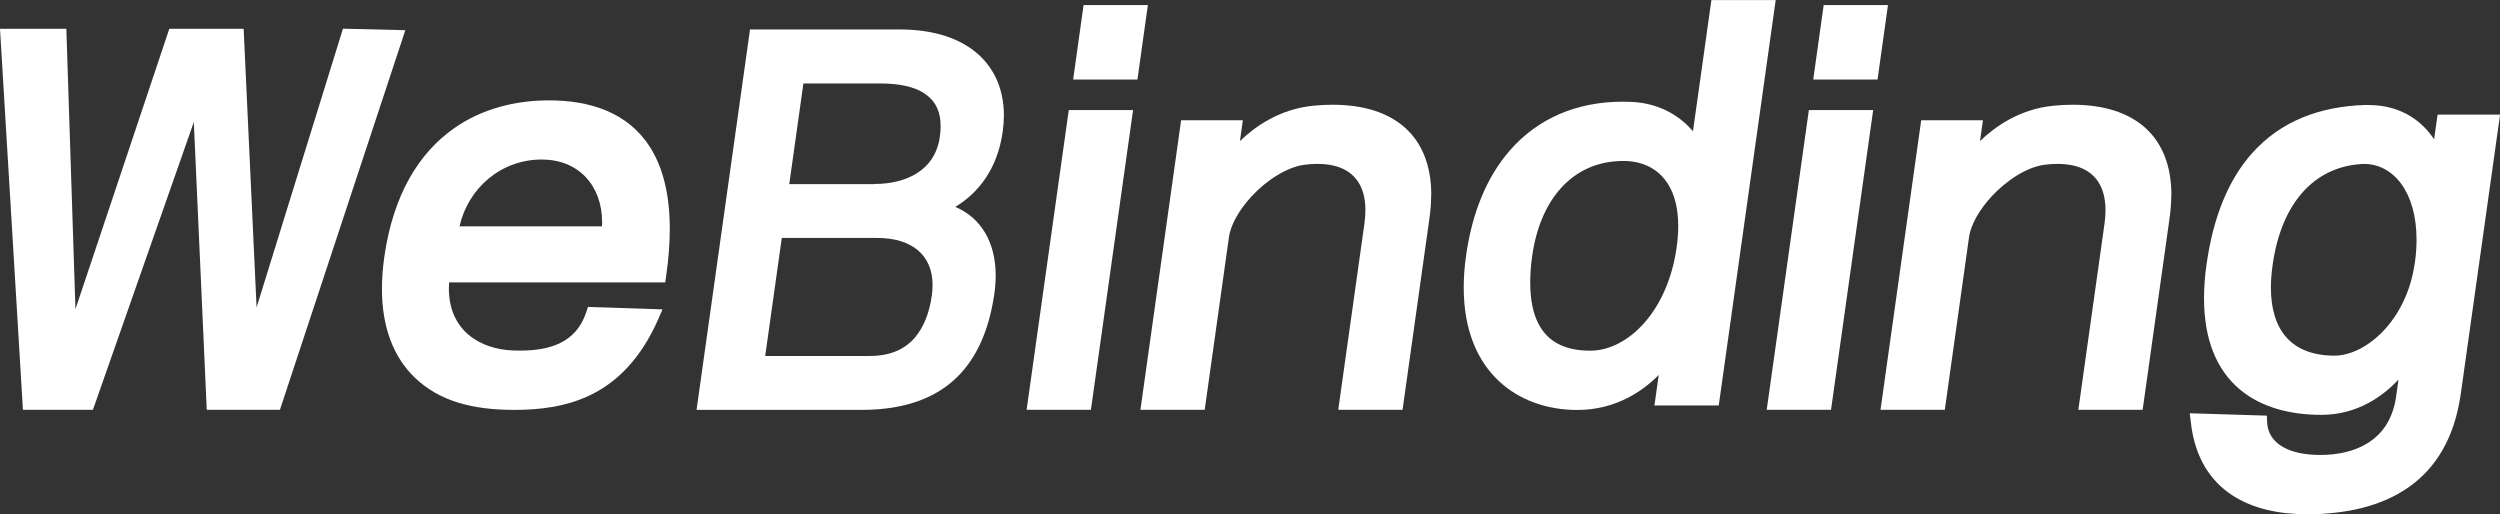 <svg width="175" height="36" viewBox="0 0 175 36" fill="none" xmlns="http://www.w3.org/2000/svg">
<rect x="0" y="0" width="175" height="36" fill="#333333" stroke="none"/>
<g clip-path="url(#clip0_2001_372)">
<path d="M102.461 20.126C102.461 19.427 102.512 18.687 102.623 17.901C103.054 14.848 104.094 12.364 105.681 10.542C107.642 8.284 110.381 7.119 113.581 7.119C113.79 7.119 113.998 7.123 114.21 7.133C116.385 7.234 117.749 8.303 118.508 9.186L119.798 0.005H124.299L120.312 28.383H115.811C115.913 27.67 116.01 26.958 116.112 26.246C115.006 27.365 113.119 28.697 110.408 28.697C106.273 28.697 102.461 26.065 102.461 20.135V20.126ZM117.365 17.318C117.439 16.777 117.476 16.282 117.476 15.824C117.476 14.585 117.217 13.646 116.805 12.956C116.107 11.786 114.946 11.277 113.688 11.268H113.632C110.024 11.268 107.799 14.039 107.254 17.91C107.156 18.586 107.115 19.206 107.115 19.774C107.115 20.991 107.323 21.953 107.693 22.665C108.35 23.933 109.553 24.548 111.32 24.548C113.901 24.548 116.727 21.86 117.365 17.318Z" fill="white"/>
<path d="M41.015 21.911L41.158 21.486L46.376 21.657L46.099 22.295C44.864 25.122 43.152 26.824 41.145 27.74C39.549 28.466 37.805 28.692 36.001 28.692C32.994 28.692 30.732 28.05 29.053 26.449C27.564 25.029 26.736 22.943 26.736 20.209C26.736 19.515 26.791 18.78 26.898 18.007C27.513 13.646 29.317 10.708 31.787 8.978C33.753 7.6 36.08 7.026 38.439 7.026C41.26 7.026 43.929 7.845 45.488 10.278C46.376 11.666 46.885 13.548 46.885 16.028C46.885 17.008 46.806 18.081 46.64 19.256L46.566 19.77H31.436C31.426 19.918 31.422 20.057 31.422 20.195C31.422 23.133 33.596 24.446 35.913 24.534C36.07 24.539 36.223 24.543 36.38 24.543C38.48 24.543 40.298 23.998 41.015 21.916V21.911ZM42.148 15.556C42.148 12.966 40.474 11.166 37.93 11.166C35.039 11.166 32.768 13.192 32.166 15.843H42.139C42.144 15.745 42.148 15.648 42.148 15.551V15.556Z" fill="white"/>
<path d="M161.405 35.992C157.779 35.992 153.94 34.567 153.361 29.59L153.283 28.928L158.681 29.095L158.695 29.507C158.75 31.107 160.295 31.847 162.432 31.847C163.63 31.847 164.736 31.607 165.642 31.075C166.692 30.455 167.493 29.437 167.733 27.726L167.895 26.569C166.822 27.716 165.032 29.04 162.492 29.04C160.337 29.04 158.283 28.531 156.757 27.235C155.221 25.931 154.282 23.863 154.282 20.88C154.282 20.145 154.337 19.354 154.458 18.507C154.939 15.089 156.035 12.531 157.649 10.722C159.675 8.446 162.442 7.452 165.522 7.35C165.605 7.35 165.684 7.35 165.763 7.35C168.247 7.35 169.644 8.636 170.388 9.751C170.472 9.173 170.55 8.599 170.633 8.021H175.005L172.257 27.555C171.392 33.711 167.076 36.001 161.41 36.001L161.405 35.992ZM169.038 18.415C169.121 17.836 169.158 17.286 169.158 16.772C169.158 13.405 167.507 11.476 165.49 11.476C165.411 11.476 165.337 11.476 165.258 11.485C161.997 11.707 159.694 14.201 159.083 18.549C159.005 19.108 158.963 19.636 158.963 20.131C158.963 23.146 160.434 24.895 163.422 24.895C165.545 24.895 168.459 22.513 169.033 18.415H169.038Z" fill="white"/>
<path d="M131.122 7.706L128.171 28.688H123.67L126.621 7.706H131.122ZM132.158 0.356L131.427 5.569H126.926L127.657 0.356H132.158Z" fill="white"/>
<path d="M79.315 7.706L76.364 28.688H71.863L74.814 7.706H79.315ZM80.351 0.356L79.62 5.569H75.12L75.85 0.356H80.351Z" fill="white"/>
<path d="M151.988 13.655C151.988 14.159 151.951 14.695 151.872 15.255L149.985 28.688H145.484L147.316 15.658C147.362 15.325 147.385 15.01 147.385 14.719C147.385 13.9 147.209 13.252 146.895 12.757C146.368 11.929 145.419 11.472 144.022 11.472C143.74 11.472 143.444 11.49 143.13 11.532C141.932 11.68 140.493 12.582 139.411 13.752C138.546 14.686 137.949 15.75 137.833 16.592L136.136 28.688H131.635L134.484 8.419H138.805C138.735 8.904 138.666 9.39 138.601 9.876C139.647 8.863 141.386 7.623 143.777 7.396C144.221 7.355 144.656 7.332 145.086 7.332C149.444 7.332 151.997 9.552 151.997 13.655H151.988Z" fill="white"/>
<path d="M100.181 13.655C100.181 14.159 100.144 14.695 100.065 15.255L98.178 28.688H93.677L95.509 15.658C95.555 15.325 95.579 15.01 95.579 14.719C95.579 13.9 95.403 13.252 95.088 12.757C94.561 11.929 93.613 11.472 92.216 11.472C91.934 11.472 91.638 11.49 91.323 11.532C90.125 11.68 88.686 12.582 87.604 13.752C86.739 14.686 86.142 15.75 86.027 16.592L84.329 28.688H79.829L82.678 8.419H86.998C86.929 8.904 86.859 9.39 86.795 9.876C87.84 8.863 89.579 7.623 91.971 7.396C92.415 7.355 92.85 7.332 93.28 7.332C97.637 7.332 100.19 9.552 100.19 13.655H100.181Z" fill="white"/>
<path d="M66.872 14.483C68.676 15.246 69.698 16.967 69.698 19.284C69.698 19.677 69.671 20.084 69.611 20.51C69.291 22.781 68.561 24.677 67.302 26.079C65.734 27.818 63.417 28.692 60.304 28.692H48.758L52.501 2.063H62.996C65.175 2.063 66.96 2.59 68.223 3.589C69.55 4.639 70.272 6.189 70.272 8.081C70.272 8.446 70.244 8.83 70.189 9.219C69.809 11.925 68.399 13.558 66.868 14.483H66.872ZM60.877 24.918C62.348 24.918 63.361 24.432 64.06 23.609C64.638 22.929 65.05 21.939 65.225 20.704C65.263 20.441 65.281 20.195 65.281 19.959C65.281 18.868 64.897 18.054 64.236 17.503C63.583 16.962 62.626 16.657 61.414 16.657H54.725L53.564 24.918H60.882H60.877ZM61.224 12.878C62.33 12.878 63.31 12.637 64.06 12.202C64.985 11.661 65.614 10.819 65.79 9.566C65.827 9.307 65.845 9.062 65.845 8.835C65.845 7.729 65.424 7.008 64.703 6.536C64 6.073 62.954 5.842 61.627 5.842H56.238L55.248 12.887H61.224V12.878Z" fill="white"/>
<path d="M4.644 2.017L5.282 21.639L11.851 2.017H17.055L17.961 21.518L24.007 2.008L28.373 2.114L19.594 28.688H14.473L13.567 8.548L6.504 28.688H1.605L0 2.017H4.644Z" fill="white"/>
</g>
<defs>
<clipPath id="clip0_2001_372">
<rect width="175" height="35.992" fill="white"/>
</clipPath>
</defs>
</svg>
